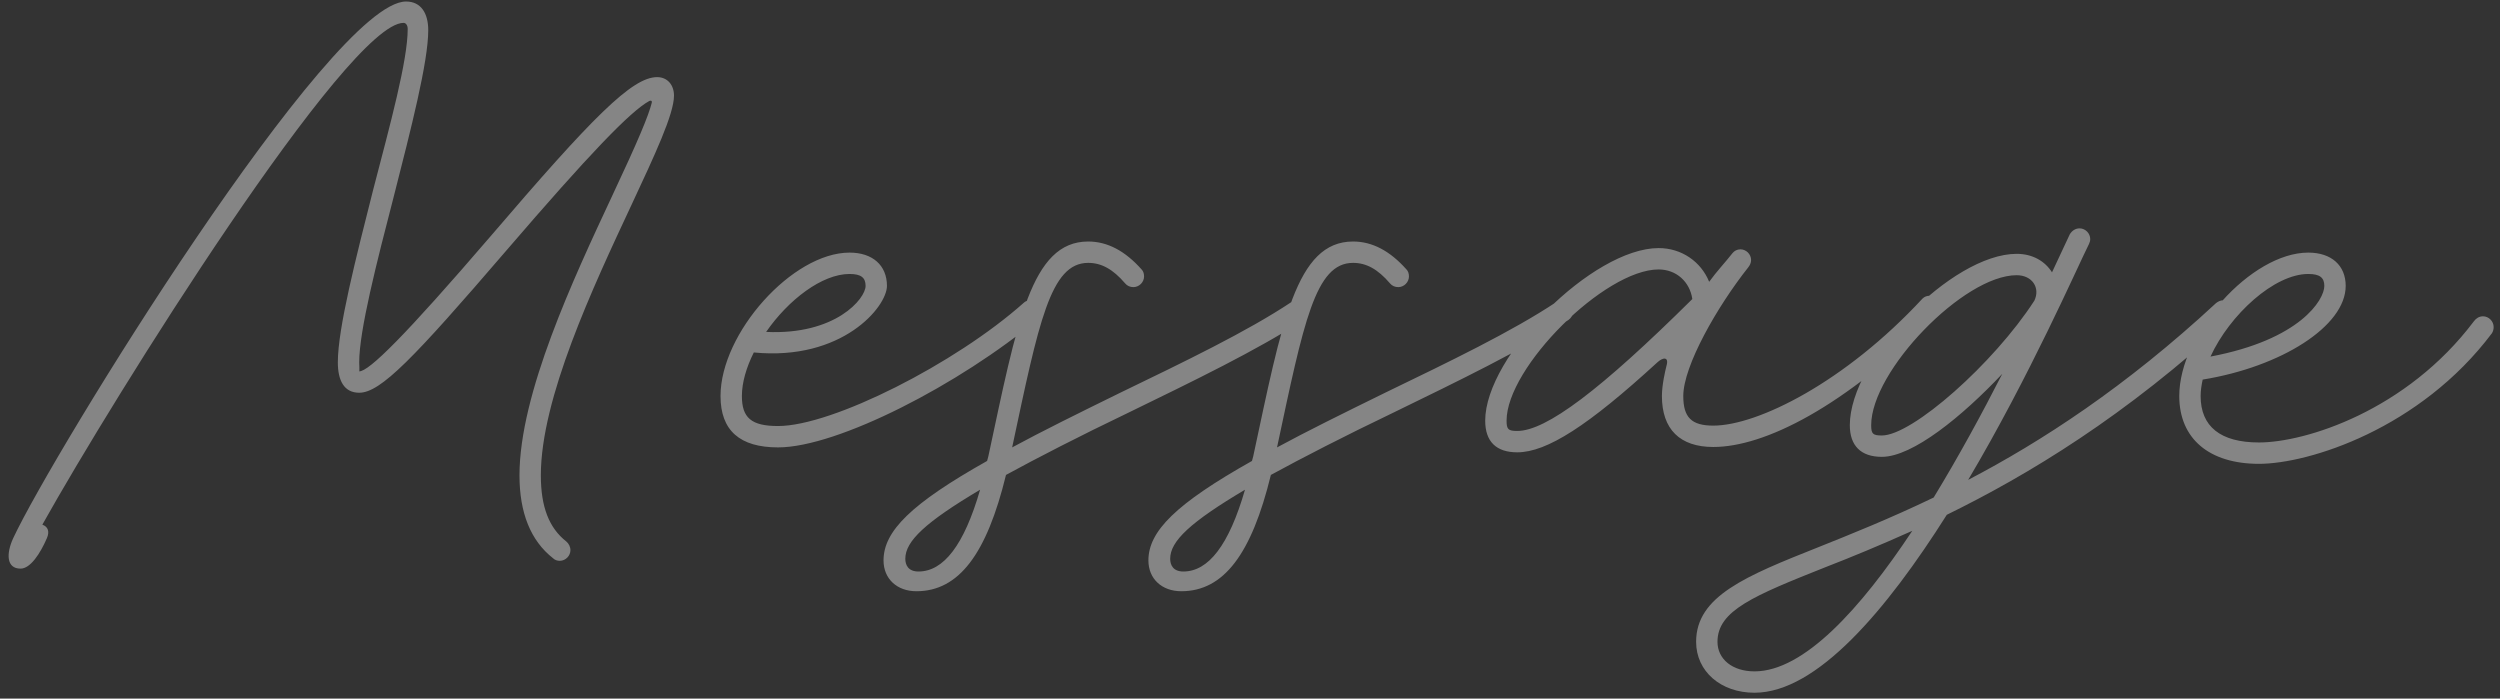 <svg width="365" height="102" viewBox="0 0 365 102" fill="none" xmlns="http://www.w3.org/2000/svg">
<rect x="0" y="0" width="365" height="102" fill="#333333" stroke="none"/>
<path opacity="0.4" d="M6.184 76.6C7.024 76.9 7.264 77.62 6.844 78.58C5.884 80.8 4.444 83.02 3.004 83.02C0.904 83.02 0.904 80.8 1.924 78.58C7.744 66.1 48.304 0.22 59.284 0.22C61.444 0.22 62.524 1.9 62.524 4.42C62.524 9.04 60.004 18.82 57.544 28.48C54.964 38.44 52.444 48.28 52.444 52.9C52.444 52.96 52.504 54.22 52.444 54.22C53.884 54.22 59.104 49.06 71.584 34.54C86.524 17.08 92.284 11.26 95.944 11.26C97.444 11.26 98.404 12.4 98.404 13.96C98.404 16.66 95.584 22.66 92.224 29.86C86.524 42.04 78.964 58.18 78.964 69.4C78.964 74.02 80.164 77.08 82.684 79.06C83.044 79.36 83.284 79.84 83.284 80.32C83.284 81.16 82.564 81.88 81.724 81.88C81.364 81.88 81.004 81.76 80.764 81.52C77.464 78.94 75.844 74.86 75.844 69.4C75.844 57.52 83.704 40.72 89.404 28.54C93.184 20.5 94.684 16.9 95.164 14.98C95.224 14.74 95.044 14.62 94.804 14.74C92.044 16.24 86.044 22.48 73.924 36.58C60.364 52.36 55.564 57.34 52.444 57.34C50.224 57.34 49.324 55.54 49.324 52.9C49.324 47.92 51.964 37.66 54.484 27.7C57.004 18.04 59.524 8.8 59.524 4.24C59.524 3.64 59.224 3.34 58.924 3.34C50.764 3.34 16.684 57.82 6.184 76.6ZM113.596 65.32C108.016 65.32 105.196 62.86 105.196 57.82C105.196 48.64 115.696 36.88 124.036 36.88C127.396 36.88 129.496 38.74 129.496 41.74C129.496 44.8 122.956 52.72 110.056 51.46C108.976 53.62 108.316 55.84 108.316 57.82C108.316 61 109.696 62.2 113.596 62.2C121.516 62.2 139.516 53.08 149.476 44.2C149.716 43.96 150.076 43.84 150.496 43.84C151.336 43.84 152.056 44.56 152.056 45.4C152.056 45.88 151.876 46.3 151.516 46.6C140.176 56.08 122.296 65.32 113.596 65.32ZM111.856 48.46C121.996 48.94 126.376 43.6 126.376 41.74C126.376 40.54 125.716 40 124.036 40C120.016 40 115.096 43.78 111.856 48.46ZM133.795 86.32C130.975 86.32 128.995 84.52 128.995 81.82C128.995 77.56 133.015 73.54 144.115 67.3C144.175 67.12 144.235 66.88 144.295 66.64C148.495 47.08 150.535 35.26 158.875 35.26C161.695 35.26 164.275 36.64 166.675 39.34C166.915 39.58 167.035 39.94 167.035 40.36C167.035 41.2 166.315 41.92 165.475 41.92C164.995 41.92 164.575 41.74 164.275 41.38C162.475 39.28 160.795 38.38 158.875 38.38C153.355 38.38 151.675 47.02 147.775 65.32C152.095 62.98 157.315 60.4 163.555 57.34C172.855 52.84 182.095 48.4 188.575 44.08C188.875 43.96 189.175 43.84 189.475 43.84C190.315 43.84 191.035 44.56 191.035 45.4C191.035 45.94 190.735 46.42 190.315 46.72C183.595 51.1 174.175 55.66 164.935 60.16C157.435 63.76 151.495 66.82 146.875 69.34C144.055 80.92 139.975 86.32 133.795 86.32ZM134.095 83.44C137.755 83.44 140.755 79.6 143.095 71.5C135.115 76.24 132.175 79 132.175 81.58C132.175 82.48 132.595 83.44 134.095 83.44ZM172.467 86.32C169.647 86.32 167.667 84.52 167.667 81.82C167.667 77.56 171.687 73.54 182.787 67.3C182.847 67.12 182.907 66.88 182.967 66.64C187.167 47.08 189.207 35.26 197.547 35.26C200.367 35.26 202.947 36.64 205.347 39.34C205.587 39.58 205.707 39.94 205.707 40.36C205.707 41.2 204.987 41.92 204.147 41.92C203.667 41.92 203.247 41.74 202.947 41.38C201.147 39.28 199.467 38.38 197.547 38.38C192.027 38.38 190.347 47.02 186.447 65.32C190.767 62.98 195.987 60.4 202.227 57.34C211.527 52.84 220.767 48.4 227.247 44.08C227.547 43.96 227.847 43.84 228.147 43.84C228.987 43.84 229.707 44.56 229.707 45.4C229.707 45.94 229.407 46.42 228.987 46.72C222.267 51.1 212.847 55.66 203.607 60.16C196.107 63.76 190.167 66.82 185.547 69.34C182.727 80.92 178.647 86.32 172.467 86.32ZM172.767 83.44C176.427 83.44 179.427 79.6 181.767 71.5C173.787 76.24 170.847 79 170.847 81.58C170.847 82.48 171.267 83.44 172.767 83.44ZM221.519 66.04C218.459 66.04 216.839 64.48 216.839 61.42C216.839 51.94 232.559 36.22 242.159 36.22C245.519 36.22 248.339 38.2 249.539 41.14C250.619 39.64 251.879 38.32 252.959 36.94C253.199 36.64 253.619 36.4 254.099 36.4C254.939 36.4 255.659 37.12 255.659 37.96C255.659 38.38 255.479 38.74 255.239 39.04C250.679 44.8 245.759 53.44 245.759 57.82C245.759 60.94 246.959 62.14 250.139 62.14C256.619 62.14 269.399 55.78 280.679 43.6C280.979 43.3 281.339 43.18 281.759 43.18C282.599 43.18 283.319 43.9 283.319 44.74C283.319 45.22 283.079 45.64 282.779 45.94C269.219 59.5 257.579 65.26 250.139 65.26C245.279 65.26 242.639 62.68 242.639 57.82C242.639 56.2 243.119 54.16 243.299 53.44C243.719 52 242.759 52.18 241.979 52.9C231.899 62.14 225.839 66.04 221.519 66.04ZM221.519 62.92C225.719 62.92 233.639 56.98 247.079 43.66C246.719 41.14 244.739 39.34 242.159 39.34C234.299 39.34 219.959 53.62 219.959 61.42C219.959 62.68 220.199 62.92 221.519 62.92ZM256.153 101.14C251.233 101.14 247.633 98.02 247.633 93.7C247.633 87.04 254.893 84.1 265.453 79.9C270.253 77.98 275.953 75.7 282.313 72.64C285.973 66.64 289.393 60.34 292.333 54.58C286.513 60.76 279.253 66.7 274.753 66.7C271.693 66.7 270.073 65.08 270.073 62.08C270.073 52.42 284.953 37.06 294.433 37.06C296.773 37.06 298.573 38.14 299.593 39.76C300.793 37.18 301.693 35.26 302.173 34.24C302.473 33.7 303.013 33.34 303.613 33.34C304.453 33.34 305.173 34.06 305.173 34.9C305.173 35.14 305.113 35.38 304.993 35.62C303.253 39.1 296.353 54.88 287.353 70.06C298.033 64.48 310.333 56.5 323.533 44.26C323.833 44.02 324.193 43.84 324.613 43.84C325.453 43.84 326.173 44.56 326.173 45.4C326.173 45.88 325.993 46.24 325.693 46.54C310.333 60.76 296.113 69.34 284.233 75.16C275.473 89.02 265.273 101.14 256.153 101.14ZM274.753 63.58C279.193 63.58 291.073 53.08 297.013 43.9C297.913 42.04 296.713 40.18 294.433 40.18C286.693 40.18 273.193 54.16 273.193 62.08C273.193 63.34 273.433 63.58 274.753 63.58ZM256.153 98.02C263.353 98.02 271.633 88.9 279.193 77.5C274.513 79.6 270.313 81.34 266.593 82.78C256.033 86.98 250.753 89.14 250.753 93.7C250.753 96.22 252.913 98.02 256.153 98.02ZM329.812 67.72C322.552 67.72 318.172 64.06 318.172 57.82C318.172 48.64 328.672 36.88 337.012 36.88C340.372 36.88 342.472 38.74 342.472 41.74C342.472 47.62 333.052 53.56 321.592 55.42C321.412 56.26 321.292 57.04 321.292 57.82C321.292 62.26 324.172 64.6 329.812 64.6C336.592 64.6 351.352 59.98 361.192 46.9C361.492 46.48 361.972 46.18 362.512 46.18C363.352 46.18 364.072 46.9 364.072 47.74C364.072 48.04 364.012 48.34 363.832 48.64C353.332 62.62 337.072 67.72 329.812 67.72ZM322.732 52.06C335.812 49.6 339.352 43.78 339.352 41.74C339.352 40.54 338.692 40 337.012 40C332.032 40 325.552 45.94 322.732 52.06Z" fill="white"/>
</svg>
